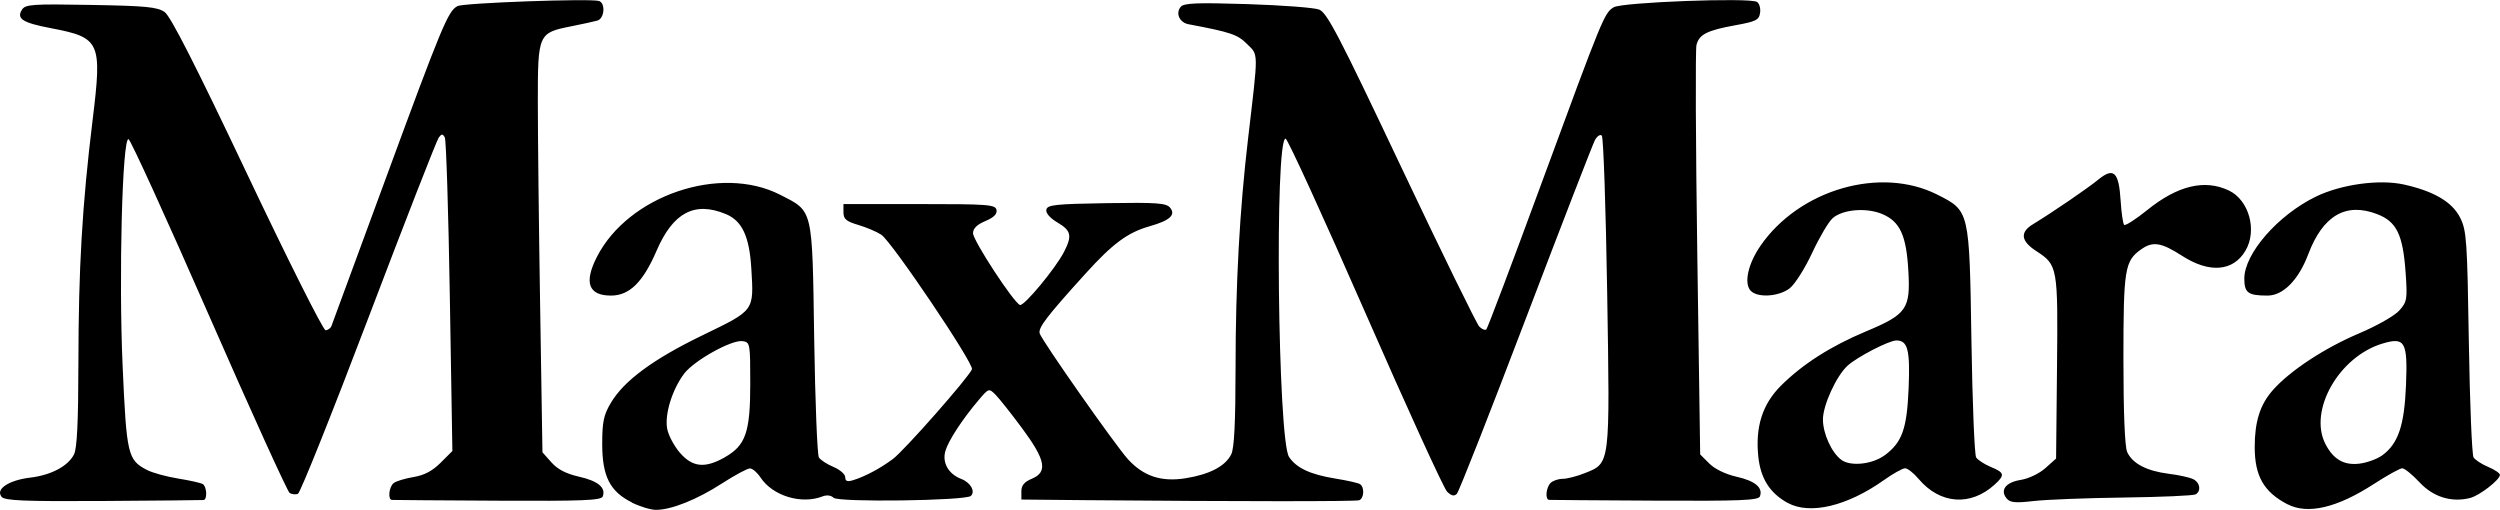 <?xml version="1.0" encoding="UTF-8" standalone="no"?>
<!-- Created with Inkscape (http://www.inkscape.org/) -->

<svg
   xmlns:dc="http://purl.org/dc/elements/1.1/"
   xmlns:cc="http://creativecommons.org/ns#"
   xmlns:rdf="http://www.w3.org/1999/02/22-rdf-syntax-ns#"
   xmlns:svg="http://www.w3.org/2000/svg"
   xmlns="http://www.w3.org/2000/svg"
   xmlns:sodipodi="http://sodipodi.sourceforge.net/DTD/sodipodi-0.dtd"
   xmlns:inkscape="http://www.inkscape.org/namespaces/inkscape"
   width="196.187"
   height="40"
   viewBox="0 0 51.908 10.583"
   version="1.1"
   id="svg8"
   inkscape:version="0.92.3 (2405546, 2018-03-11)"
   sodipodi:docname="max_mara.svg">
  <defs
     id="defs2" />
  <sodipodi:namedview
     id="base"
     pagecolor="#ffffff"
     bordercolor="#666666"
     borderopacity="1.0"
     inkscape:pageopacity="0.0"
     inkscape:pageshadow="2"
     inkscape:zoom="1"
     inkscape:cx="-18.712988"
     inkscape:cy="317.0411"
     inkscape:document-units="mm"
     inkscape:current-layer="layer1"
     showgrid="false"
     units="px"
     inkscape:window-width="1920"
     inkscape:window-height="1017"
     inkscape:window-x="1916"
     inkscape:window-y="-4"
     inkscape:window-maximized="1" />
  <g
     inkscape:label="Ebene 1"
     inkscape:groupmode="layer"
     id="layer1"
     transform="translate(0,-286.417)">
    <path
       style="fill:#000000;stroke-width:0.072"
       d="m 13.124,296.851 c -0.459,-0.227 -0.62,-0.543 -0.62,-1.215 0,-0.457 0.03,-0.603 0.176,-0.849 0.274,-0.465 0.88,-0.912 1.911,-1.411 1.082,-0.524 1.062,-0.496 1.009,-1.382 -0.04,-0.667 -0.19,-0.99 -0.526,-1.131 -0.65,-0.271 -1.098,-0.036 -1.441,0.759 -0.283,0.656 -0.564,0.932 -0.946,0.932 -0.468,0 -0.566,-0.268 -0.294,-0.802 0.651,-1.277 2.565,-1.926 3.806,-1.291 0.689,0.353 0.665,0.252 0.706,2.977 0.02,1.309 0.064,2.423 0.098,2.477 0.034,0.053 0.172,0.143 0.305,0.198 0.133,0.056 0.242,0.151 0.242,0.213 0,0.082 0.042,0.098 0.161,0.062 0.251,-0.077 0.569,-0.247 0.83,-0.442 0.236,-0.176 1.576,-1.697 1.64,-1.862 0.045,-0.114 -1.665,-2.651 -1.883,-2.794 -0.094,-0.062 -0.31,-0.153 -0.478,-0.203 -0.25,-0.074 -0.307,-0.122 -0.307,-0.262 v -0.171 h 1.577 c 1.431,0 1.579,0.01 1.601,0.123 0.016,0.084 -0.058,0.157 -0.232,0.23 -0.174,0.073 -0.256,0.153 -0.256,0.252 0,0.152 0.848,1.448 0.975,1.49 0.085,0.029 0.743,-0.765 0.916,-1.105 0.171,-0.334 0.147,-0.439 -0.137,-0.607 -0.155,-0.091 -0.246,-0.196 -0.232,-0.266 0.019,-0.101 0.184,-0.119 1.249,-0.136 1.044,-0.016 1.24,-0.003 1.32,0.093 0.125,0.151 -0.003,0.267 -0.425,0.387 -0.455,0.129 -0.766,0.359 -1.334,0.987 -0.807,0.891 -0.98,1.118 -0.948,1.237 0.038,0.14 1.576,2.332 1.835,2.615 0.322,0.352 0.691,0.473 1.193,0.393 0.501,-0.08 0.825,-0.249 0.949,-0.496 0.063,-0.124 0.089,-0.654 0.09,-1.801 7.33e-4,-1.743 0.084,-3.262 0.26,-4.758 0.216,-1.841 0.218,-1.722 -0.02,-1.96 -0.199,-0.199 -0.333,-0.245 -1.217,-0.412 -0.187,-0.035 -0.273,-0.228 -0.162,-0.361 0.065,-0.079 0.333,-0.09 1.382,-0.057 0.715,0.023 1.387,0.073 1.491,0.113 0.164,0.062 0.406,0.525 1.708,3.276 0.835,1.762 1.563,3.25 1.619,3.307 0.056,0.057 0.122,0.082 0.147,0.057 0.025,-0.026 0.543,-1.395 1.149,-3.044 1.271,-3.454 1.298,-3.521 1.494,-3.643 0.168,-0.105 2.824,-0.205 2.974,-0.112 0.05,0.029 0.08,0.132 0.066,0.226 -0.021,0.15 -0.083,0.181 -0.508,0.258 -0.592,0.107 -0.758,0.191 -0.813,0.411 -0.024,0.093 -0.016,2.045 0.017,4.336 l 0.06,4.165 0.189,0.189 c 0.115,0.115 0.338,0.223 0.569,0.275 0.385,0.087 0.551,0.228 0.482,0.408 -0.031,0.082 -0.413,0.097 -2.181,0.088 -1.179,-0.007 -2.167,-0.013 -2.197,-0.016 -0.085,-0.01 -0.063,-0.256 0.032,-0.351 0.047,-0.047 0.16,-0.086 0.25,-0.086 0.09,0 0.295,-0.052 0.455,-0.116 0.538,-0.215 0.528,-0.137 0.47,-3.755 -0.028,-1.756 -0.078,-3.221 -0.111,-3.255 -0.033,-0.034 -0.098,0.01 -0.144,0.095 -0.046,0.086 -0.692,1.756 -1.437,3.711 -0.744,1.955 -1.387,3.59 -1.43,3.632 -0.055,0.055 -0.113,0.041 -0.202,-0.046 -0.069,-0.068 -0.835,-1.745 -1.703,-3.727 -0.868,-1.982 -1.61,-3.603 -1.65,-3.603 -0.23,0 -0.162,6.252 0.071,6.608 0.151,0.23 0.441,0.366 0.96,0.45 0.242,0.039 0.473,0.091 0.512,0.115 0.101,0.062 0.088,0.302 -0.018,0.336 -0.083,0.026 -2.442,0.026 -5.666,-0.002 l -1.345,-0.013 v -0.171 c 0,-0.122 0.061,-0.196 0.215,-0.26 0.337,-0.14 0.29,-0.389 -0.202,-1.052 -0.229,-0.309 -0.478,-0.623 -0.553,-0.697 -0.133,-0.132 -0.14,-0.13 -0.342,0.108 -0.344,0.405 -0.634,0.849 -0.696,1.065 -0.07,0.243 0.065,0.478 0.331,0.58 0.192,0.073 0.297,0.26 0.198,0.352 -0.108,0.1 -2.754,0.136 -2.851,0.038 -0.051,-0.051 -0.141,-0.062 -0.226,-0.029 -0.443,0.173 -1.041,-0.01 -1.294,-0.397 -0.066,-0.1 -0.163,-0.183 -0.217,-0.183 -0.053,0 -0.316,0.141 -0.583,0.314 -0.518,0.334 -1.049,0.547 -1.368,0.546 -0.107,-3e-5 -0.331,-0.068 -0.498,-0.15 z m 1.922,-0.938 c 0.437,-0.246 0.532,-0.519 0.532,-1.53 0,-0.836 -0.004,-0.861 -0.16,-0.883 -0.225,-0.033 -1.002,0.4 -1.21,0.672 -0.25,0.328 -0.411,0.848 -0.355,1.148 0.026,0.138 0.146,0.362 0.266,0.5 0.262,0.299 0.517,0.325 0.927,0.094 z m 22.074,0.947 c -0.37,-0.202 -0.565,-0.508 -0.612,-0.963 -0.064,-0.622 0.087,-1.091 0.473,-1.475 0.452,-0.448 1.032,-0.818 1.762,-1.124 0.846,-0.354 0.925,-0.466 0.881,-1.249 -0.041,-0.744 -0.172,-1.03 -0.54,-1.187 -0.33,-0.14 -0.825,-0.099 -1.034,0.087 -0.083,0.074 -0.274,0.396 -0.423,0.717 -0.149,0.32 -0.358,0.651 -0.465,0.735 -0.229,0.18 -0.687,0.205 -0.82,0.044 -0.133,-0.16 -0.043,-0.556 0.21,-0.923 0.806,-1.172 2.499,-1.661 3.677,-1.062 0.666,0.338 0.662,0.323 0.704,3.026 0.02,1.282 0.064,2.375 0.098,2.428 0.034,0.053 0.172,0.143 0.305,0.198 0.286,0.119 0.296,0.168 0.081,0.365 -0.503,0.458 -1.137,0.41 -1.583,-0.119 -0.101,-0.12 -0.226,-0.218 -0.278,-0.218 -0.052,0 -0.248,0.109 -0.435,0.242 -0.766,0.544 -1.54,0.729 -2.002,0.477 z m 2.014,-0.991 c 0.361,-0.269 0.46,-0.548 0.495,-1.389 0.033,-0.799 -0.017,-0.994 -0.254,-0.994 -0.153,0 -0.815,0.342 -1.015,0.525 -0.231,0.211 -0.509,0.818 -0.51,1.113 -7.33e-4,0.296 0.182,0.696 0.385,0.843 0.194,0.14 0.645,0.09 0.899,-0.099 z m 8.362,1.019 c -0.493,-0.257 -0.682,-0.588 -0.681,-1.194 5.75e-4,-0.525 0.112,-0.877 0.374,-1.174 0.353,-0.402 1.071,-0.875 1.793,-1.181 0.373,-0.158 0.741,-0.368 0.837,-0.477 0.16,-0.181 0.168,-0.234 0.129,-0.789 -0.056,-0.787 -0.187,-1.056 -0.593,-1.211 -0.648,-0.248 -1.124,0.029 -1.429,0.835 -0.202,0.534 -0.521,0.857 -0.845,0.857 -0.404,0 -0.482,-0.057 -0.482,-0.352 0,-0.518 0.694,-1.315 1.48,-1.7 0.528,-0.258 1.325,-0.368 1.839,-0.253 0.624,0.14 1,0.363 1.164,0.691 0.132,0.264 0.146,0.472 0.179,2.582 0.02,1.262 0.064,2.339 0.098,2.392 0.034,0.053 0.172,0.143 0.305,0.198 0.133,0.056 0.242,0.13 0.242,0.165 0,0.102 -0.424,0.431 -0.62,0.48 -0.386,0.097 -0.765,-0.02 -1.05,-0.327 -0.149,-0.16 -0.311,-0.291 -0.359,-0.29 -0.048,6.7e-4 -0.311,0.147 -0.585,0.324 -0.768,0.498 -1.378,0.641 -1.797,0.422 z m 1.966,-1.016 c 0.332,-0.242 0.46,-0.619 0.494,-1.452 0.037,-0.91 -0.019,-1.01 -0.487,-0.87 -0.906,0.271 -1.543,1.394 -1.185,2.088 0.166,0.32 0.387,0.446 0.711,0.405 0.154,-0.02 0.364,-0.096 0.466,-0.171 z M 0.031,296.727 c -0.128,-0.154 0.156,-0.341 0.595,-0.393 0.436,-0.052 0.787,-0.238 0.911,-0.483 0.063,-0.125 0.089,-0.674 0.091,-1.897 0.002,-1.97 0.078,-3.273 0.295,-5.046 0.199,-1.627 0.161,-1.71 -0.865,-1.906 -0.589,-0.112 -0.721,-0.197 -0.602,-0.384 0.071,-0.111 0.214,-0.121 1.433,-0.099 1.149,0.02 1.381,0.043 1.531,0.149 0.123,0.087 0.645,1.112 1.713,3.365 0.845,1.782 1.577,3.24 1.626,3.24 0.05,0 0.106,-0.04 0.124,-0.09 0.019,-0.049 0.527,-1.429 1.129,-3.066 1.167,-3.172 1.292,-3.473 1.488,-3.574 0.131,-0.067 2.784,-0.162 2.94,-0.105 0.137,0.05 0.109,0.364 -0.036,0.406 -0.069,0.02 -0.314,0.073 -0.544,0.119 -0.684,0.136 -0.693,0.156 -0.693,1.565 0,0.664 0.021,2.574 0.048,4.244 l 0.048,3.036 0.187,0.21 c 0.129,0.145 0.307,0.237 0.575,0.297 0.392,0.088 0.559,0.228 0.49,0.41 -0.031,0.082 -0.413,0.097 -2.181,0.088 -1.179,-0.007 -2.167,-0.013 -2.197,-0.016 -0.088,-0.01 -0.061,-0.27 0.036,-0.349 0.049,-0.04 0.234,-0.096 0.411,-0.126 0.226,-0.037 0.394,-0.126 0.565,-0.297 l 0.244,-0.244 -0.053,-3.208 c -0.029,-1.764 -0.076,-3.25 -0.104,-3.302 -0.043,-0.078 -0.065,-0.078 -0.125,0 -0.041,0.052 -0.696,1.73 -1.456,3.73 -0.76,2 -1.421,3.651 -1.469,3.669 -0.048,0.02 -0.125,0.01 -0.171,-0.016 -0.046,-0.029 -0.801,-1.691 -1.679,-3.695 -0.878,-2.004 -1.628,-3.648 -1.668,-3.654 -0.129,-0.016 -0.204,2.862 -0.122,4.71 0.082,1.849 0.106,1.953 0.508,2.161 0.113,0.058 0.403,0.138 0.645,0.177 0.242,0.039 0.472,0.091 0.512,0.115 0.083,0.051 0.097,0.318 0.017,0.331 -0.03,0.003 -0.967,0.013 -2.084,0.02 -1.662,0.01 -2.046,-0.007 -2.114,-0.088 z m 41.635,0.042 c -0.145,-0.175 -0.024,-0.337 0.291,-0.388 0.165,-0.026 0.386,-0.132 0.512,-0.245 l 0.222,-0.198 0.019,-1.889 c 0.021,-2.097 0.015,-2.13 -0.433,-2.421 -0.317,-0.206 -0.34,-0.389 -0.07,-0.553 0.403,-0.245 1.137,-0.746 1.363,-0.931 0.317,-0.259 0.424,-0.158 0.461,0.437 0.016,0.254 0.049,0.481 0.073,0.505 0.024,0.023 0.241,-0.115 0.481,-0.309 0.631,-0.509 1.192,-0.643 1.693,-0.405 0.419,0.199 0.594,0.83 0.345,1.25 -0.255,0.432 -0.748,0.472 -1.315,0.107 -0.43,-0.277 -0.606,-0.306 -0.845,-0.139 -0.348,0.244 -0.374,0.403 -0.374,2.284 0,1.111 0.029,1.82 0.078,1.928 0.109,0.239 0.401,0.393 0.858,0.451 0.215,0.026 0.447,0.079 0.516,0.114 0.14,0.072 0.166,0.241 0.049,0.314 -0.042,0.026 -0.712,0.056 -1.488,0.066 -0.776,0.01 -1.623,0.043 -1.88,0.073 -0.376,0.044 -0.486,0.033 -0.557,-0.053 z"
       id="path4542"
       inkscape:connector-curvature="0" />
  </g>
</svg>
